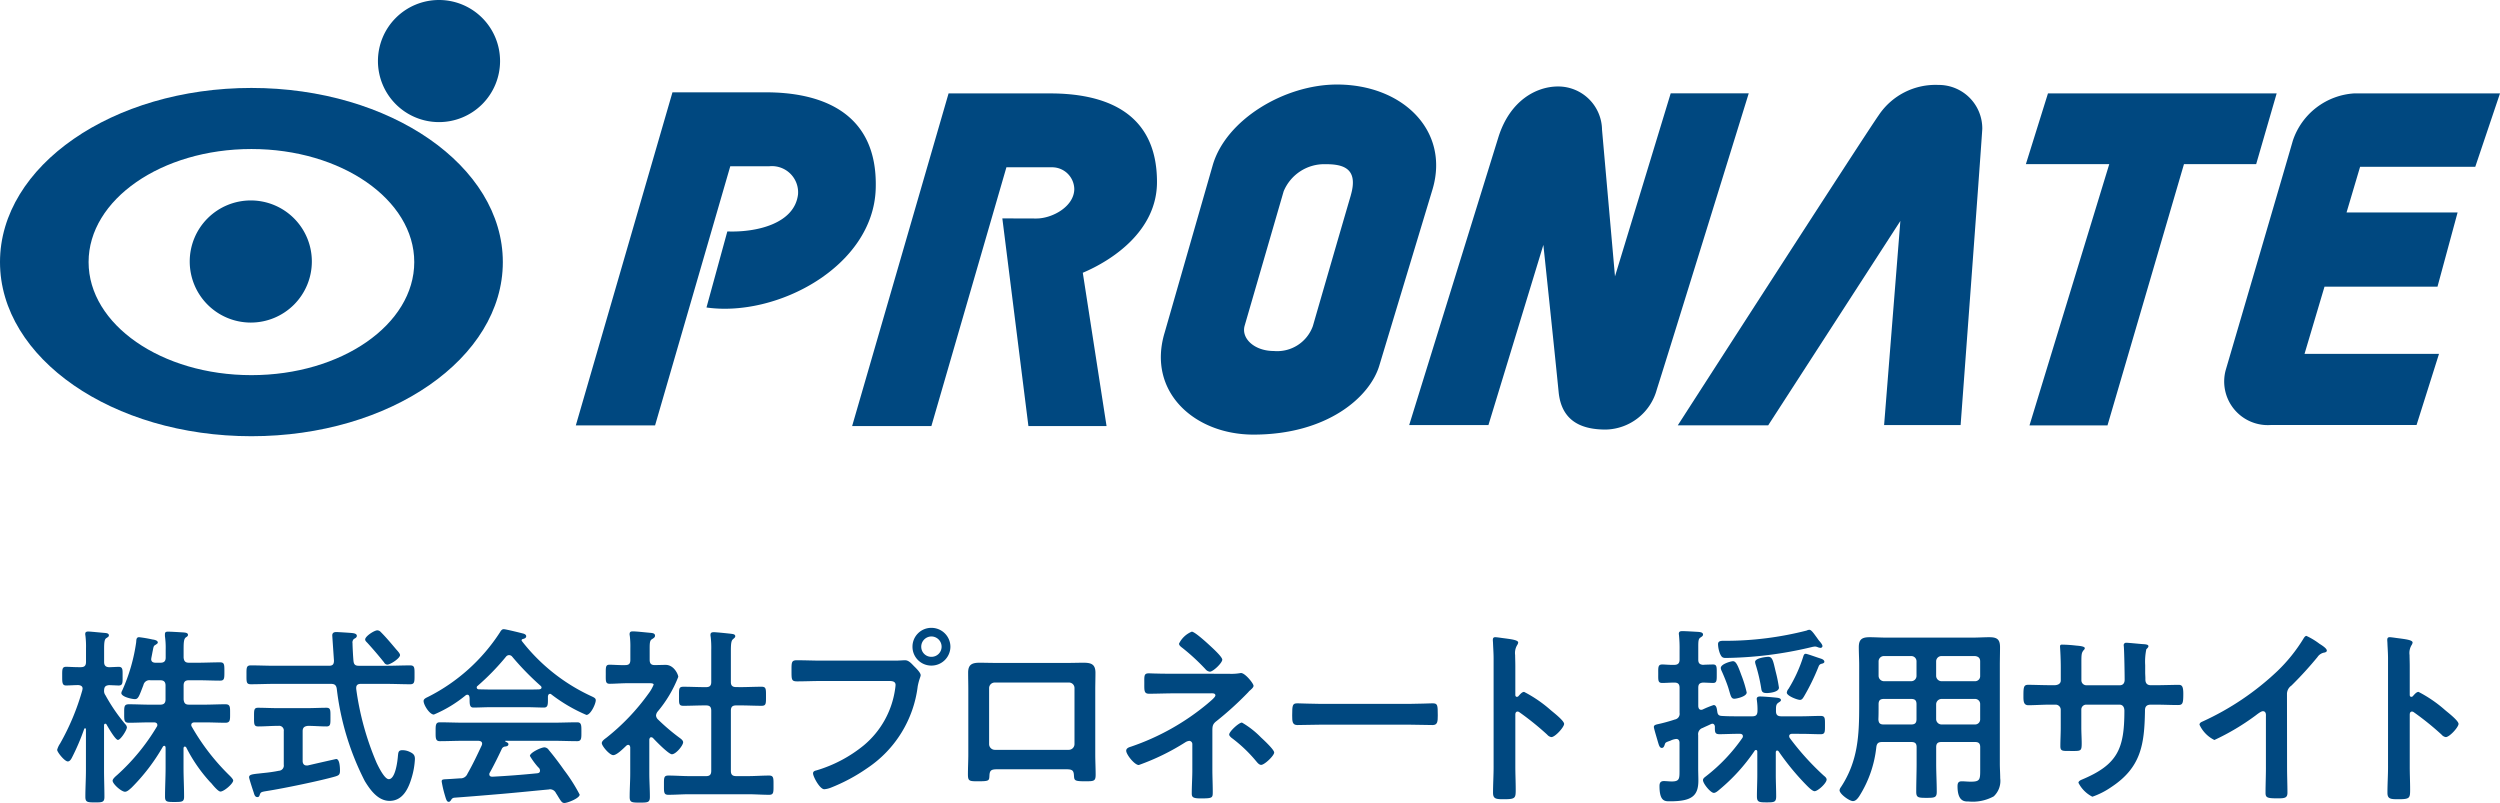 <svg viewBox="0 0 170.534 54.775" height="54.775" width="170.534" xmlns="http://www.w3.org/2000/svg">
  <g transform="translate(-14064 14153.498)" data-name="グループ 1294" id="グループ_1294">
    <path fill="#004880" transform="translate(17943 -14199.62)" d="M-3870.46,95.515a.369.369,0,0,1,.117.221c0,.182-.429.858-.611.858s-.676-.871-.78-1.053a.088.088,0,0,0-.078-.052c-.065,0-.091.052-.091.117v3.055c0,.611.026,1.21.026,1.82,0,.364-.143.377-.624.377-.546,0-.676-.013-.676-.389,0-.6.039-1.2.039-1.808V95.879c0-.065-.039-.078-.052-.078a.071.071,0,0,0-.065.039,15.561,15.561,0,0,1-.845,1.976c-.052.1-.143.247-.273.247-.221,0-.728-.637-.728-.792a1.419,1.419,0,0,1,.2-.43,16.316,16.316,0,0,0,1.521-3.653c0-.039.013-.065.013-.1,0-.169-.143-.221-.286-.234-.286,0-.585.026-.845.026s-.26-.208-.26-.637c0-.455-.013-.637.273-.637.182,0,.507.026.858.026h.13c.26,0,.364-.1.364-.364v-.91a6.124,6.124,0,0,0-.039-.871.444.444,0,0,1-.013-.13c0-.13.1-.156.208-.156.156,0,.884.078,1.079.091.117.013.325.013.325.169,0,.091-.065.117-.182.195s-.143.3-.143.715v.9c0,.234.091.351.338.364.1,0,.585-.026.65-.026.3,0,.273.208.273.637s.026.637-.273.637c-.065,0-.572-.026-.663-.026-.143.026-.312.039-.325.338a.482.482,0,0,0,.091.351A12.065,12.065,0,0,0-3870.46,95.515Zm.429,4.342c-.117.1-.286.273-.442.273-.247,0-.845-.533-.845-.754,0-.129.221-.312.312-.39a14.255,14.255,0,0,0,2.7-3.289.181.181,0,0,0,.039-.117c0-.143-.117-.182-.234-.182h-.312c-.455,0-.923.026-1.391.026-.338,0-.325-.182-.325-.624,0-.468-.013-.637.325-.637.468,0,.936.026,1.391.026h.741c.247,0,.364-.1.364-.364v-.936c0-.26-.117-.364-.364-.364h-.663a.42.42,0,0,0-.481.325c-.3.78-.351.962-.585.962-.195,0-.923-.156-.923-.416a.515.515,0,0,1,.065-.182,12.079,12.079,0,0,0,.949-3.289c.013-.156,0-.338.2-.338a8.907,8.907,0,0,1,.91.156c.1.013.364.052.364.208,0,.065-.078.1-.13.143-.143.078-.156.1-.208.39-.026.117-.052.273-.1.507,0,.026-.013.065-.013.091,0,.182.13.247.3.247h.325c.247,0,.364-.1.364-.351v-.52a5.73,5.73,0,0,0-.052-.949v-.13c0-.156.1-.169.221-.169.208,0,.806.039,1.04.052.1.013.312.013.312.169,0,.078-.065.117-.143.169-.143.1-.155.364-.155.832v.546c.025.247.116.351.363.351h.624c.494,0,1-.026,1.495-.026.3,0,.3.143.3.637,0,.468,0,.611-.3.611-.494,0-.988-.026-1.495-.026h-.624c-.247,0-.363.1-.363.364v.936c.025.26.116.364.363.364h1.093c.454,0,.922-.026,1.39-.026.339,0,.325.182.325.637,0,.429.014.624-.325.624-.468,0-.923-.026-1.39-.026h-.7c-.117,0-.234.039-.234.182a.21.21,0,0,0,.039.117,15.1,15.1,0,0,0,2.588,3.342c.064.065.233.233.233.325,0,.208-.624.753-.871.753-.143,0-.455-.364-.624-.572l-.091-.09A10.525,10.525,0,0,1-3866.3,97.1a.131.131,0,0,0-.091-.052c-.065,0-.078.052-.09.1v1.339c0,.664.038,1.313.038,1.977,0,.351-.13.364-.637.364-.533,0-.663,0-.663-.364,0-.664.039-1.313.039-1.977V97.114c-.013-.065-.025-.117-.091-.117a.131.131,0,0,0-.091.052A13.258,13.258,0,0,1-3870.031,99.857Z" data-name="パス 12099" id="パス_12099"></path>
    <path fill="#004880" transform="translate(17943 -14199.62)" d="M-3854.521,91.537h1.886c.532,0,1.079-.026,1.612-.026.312,0,.3.169.3.637s.013.65-.3.65c-.533,0-1.08-.026-1.612-.026h-1.756c-.181,0-.311.065-.311.273v.065a19.369,19.369,0,0,0,1.39,5.044c.118.247.534,1.118.833,1.118.455,0,.6-1.261.624-1.6.026-.221.026-.377.3-.377a1.158,1.158,0,0,1,.507.117c.247.117.351.221.351.482a5.233,5.233,0,0,1-.221,1.273c-.221.754-.611,1.586-1.508,1.586-.793,0-1.326-.754-1.69-1.352a18.5,18.5,0,0,1-1.911-6.292c-.039-.26-.157-.338-.4-.338h-3.848c-.533,0-1.066.026-1.612.026-.312,0-.3-.156-.3-.637s-.014-.65.3-.65c.546,0,1.079.026,1.612.026h3.718c.248,0,.338-.1.338-.351,0-.013-.116-1.69-.116-1.716,0-.182.116-.234.285-.234.078,0,.91.052,1.04.065s.351.039.351.195c0,.1-.09.156-.194.208a.322.322,0,0,0-.1.3c0,.195.039.949.065,1.2S-3854.768,91.537-3854.521,91.537Zm-3.834,6.5c0,.156.078.3.259.3h.092c.208-.052,1.923-.441,1.937-.441.247,0,.259.624.259.793,0,.272-.077.324-.324.4-1.04.3-3.562.819-4.655.989-.377.065-.429.065-.494.259-.026.091-.065.157-.156.157-.143,0-.2-.1-.26-.326-.052-.143-.312-.936-.312-1.026,0-.183.208-.208.716-.261.312-.038.74-.065,1.313-.182a.356.356,0,0,0,.337-.416V96a.318.318,0,0,0-.364-.364h-.065c-.428,0-.87.039-1.313.039-.3,0-.286-.169-.286-.637s-.013-.637.274-.637c.416,0,.883.026,1.325.026h2.015c.455,0,.924-.026,1.327-.026.286,0,.272.169.272.637s.014.637-.272.637c-.43,0-.846-.039-1.262-.039-.246.026-.363.117-.363.364Zm5.772-6.578a.276.276,0,0,1-.221-.156q-.546-.683-1.132-1.326c-.064-.065-.155-.143-.155-.234,0-.221.624-.624.832-.624a.341.341,0,0,1,.234.117c.364.364.7.767,1.04,1.17.078.091.273.286.273.4C-3851.712,91.03-3852.375,91.459-3852.583,91.459Z" data-name="パス 12100" id="パス_12100"></path>
    <path fill="#004880" transform="translate(17943 -14199.62)" d="M-3846.974,93.682c-.013-.078-.039-.169-.143-.169a.181.181,0,0,0-.117.039,8.724,8.724,0,0,1-2.171,1.313c-.286,0-.7-.65-.7-.923,0-.156.182-.221.337-.3a12.6,12.6,0,0,0,4.876-4.394c.052-.091.13-.208.247-.208.143,0,1.131.247,1.339.3.091.026.2.078.2.182,0,.13-.143.169-.247.195a.083.083,0,0,0-.065.078c0,.026,0,.039.013.052a12.786,12.786,0,0,0,4.615,3.705c.3.143.429.182.429.338,0,.247-.351,1-.637,1a10.915,10.915,0,0,1-2.392-1.4.118.118,0,0,0-.091-.039c-.1,0-.13.091-.143.169v.273c0,.325-.026.494-.273.494-.325,0-.819-.026-1.209-.026h-2.379c-.4,0-.858.026-1.222.026-.26,0-.26-.234-.26-.6Zm1.391,5.135a.183.183,0,0,0-.039.118c0,.129.091.169.208.169,1.014-.052,2.041-.131,3.068-.235.1-.013.182-.052.182-.181a.29.29,0,0,0-.117-.222,4.932,4.932,0,0,1-.572-.779c0-.222.767-.586.988-.586a.375.375,0,0,1,.3.182c.338.4.741.936,1.04,1.365a11.522,11.522,0,0,1,1.066,1.677c0,.248-.832.572-1.04.572-.156,0-.221-.1-.416-.416-.039-.064-.091-.156-.156-.247a.453.453,0,0,0-.416-.273c-.039,0-.065.014-.091.014-1.066.1-2.119.208-3.185.3-1.092.092-1.989.169-3.237.26-.117.013-.169.052-.247.183-.039.052-.078.1-.143.1-.143,0-.182-.183-.273-.482a7.481,7.481,0,0,1-.208-.9c0-.181.091-.143.65-.181l.6-.04a.5.5,0,0,0,.507-.312c.364-.637.663-1.274.975-1.937a.307.307,0,0,0,.026-.117c0-.143-.117-.182-.247-.195h-1.027c-.533,0-1.079.026-1.612.026-.3,0-.286-.234-.286-.637,0-.429-.013-.65.286-.65.533,0,1.079.026,1.612.026h6.136c.546,0,1.079-.026,1.625-.026.3,0,.286.234.286.65s.013.637-.286.637c-.546,0-1.079-.026-1.625-.026h-3.237c-.039,0-.052,0-.052.026s.026.026.065.052c.1.052.156.078.156.156,0,.117-.117.143-.2.156a.283.283,0,0,0-.26.182C-3845.011,97.725-3845.323,98.349-3845.583,98.817Zm1.3-8.008a.286.286,0,0,0-.208.117,16.464,16.464,0,0,1-1.937,1.989.118.118,0,0,0-.052.1c0,.091.065.117.13.13.286,0,.572.013.858.013h2.379c.3,0,.6,0,.91-.013.065-.013.143-.039.143-.13a.16.16,0,0,0-.052-.1,18.891,18.891,0,0,1-1.95-2A.277.277,0,0,0-3844.283,90.809Z" data-name="パス 12101" id="パス_12101"></path>
    <path fill="#004880" transform="translate(17943 -14199.62)" d="M-3834.579,96.412c-.09,0-.117.091-.129.156v2.3c0,.533.039,1.067.039,1.612,0,.377-.131.391-.689.391s-.69-.014-.69-.391c0-.533.039-1.079.039-1.612V97.1c-.012-.078-.039-.169-.143-.169a.2.2,0,0,0-.117.052c-.2.183-.65.65-.9.65s-.78-.624-.78-.819c0-.156.208-.286.325-.377a14.927,14.927,0,0,0,2.86-3,2.647,2.647,0,0,0,.351-.611c0-.091-.143-.1-.3-.1h-1.47c-.416,0-.9.039-1.222.039-.3,0-.273-.182-.273-.663s-.013-.637.26-.637c.247,0,.728.039,1.066.026.26,0,.351-.1.351-.364v-.806a5.971,5.971,0,0,0-.039-.832.355.355,0,0,1-.013-.117c0-.156.1-.182.221-.182.247,0,.936.078,1.2.1.131.013.313.026.313.195,0,.117-.1.169-.222.247s-.143.234-.143.6v.793c0,.247.091.364.338.364s.508-.013.754-.013c.572,0,.859.663.859.819a8.429,8.429,0,0,1-1.417,2.379.494.494,0,0,0-.1.26.421.421,0,0,0,.129.26,13.949,13.949,0,0,0,1.5,1.274c.09.065.22.169.22.286,0,.221-.493.819-.767.819-.221,0-1.1-.9-1.286-1.105A.194.194,0,0,0-3834.579,96.412Zm6.1-3.419c.468,0,.949-.026,1.43-.026.312,0,.3.156.3.65s.013.65-.3.65c-.481,0-.949-.026-1.43-.026h-.3c-.261,0-.365.1-.365.364V98.7c0,.26.1.364.365.364h.8c.482,0,.963-.039,1.444-.039.312,0,.3.183.3.651,0,.493.013.662-.3.662-.481,0-.962-.038-1.444-.038h-4c-.467,0-.949.038-1.43.038-.312,0-.3-.169-.3-.662s-.013-.651.3-.651c.481,0,.963.039,1.43.039h1.145c.247,0,.351-.1.351-.364V94.605c0-.26-.1-.364-.351-.364h-.118c-.467,0-.948.026-1.429.026-.326,0-.3-.156-.3-.65s-.026-.65.3-.65c.481,0,.962.026,1.429.026h.118c.247,0,.351-.1.351-.351V90.458a6.317,6.317,0,0,0-.039-.9.457.457,0,0,1-.014-.13c0-.156.1-.182.235-.182.155,0,1.052.091,1.235.117.09.013.221.039.221.156,0,.091-.078.13-.156.208-.13.1-.144.377-.144.819v2.093c0,.247.1.351.365.351Z" data-name="パス 12102" id="パス_12102"></path>
    <path fill="#004880" transform="translate(17943 -14199.62)" d="M-3817.914,91.186c.221,0,.533-.026.65-.026.26,0,.455.247.624.416.118.117.442.429.442.6,0,.117-.1.247-.2.754a7.866,7.866,0,0,1-3.445,5.591,12.1,12.1,0,0,1-2.5,1.338,1.593,1.593,0,0,1-.429.1c-.312,0-.767-.871-.767-1.079,0-.142.117-.182.234-.208a9.26,9.26,0,0,0,3.237-1.716,6.114,6.114,0,0,0,2.119-3.783,3.161,3.161,0,0,0,.039-.325c0-.247-.221-.273-.455-.273h-4.628c-.546,0-1.079.026-1.625.026-.39,0-.39-.117-.39-.7s-.013-.741.364-.741c.559,0,1.118.026,1.677.026Zm3.745-.949a1.294,1.294,0,0,1-1.3,1.287,1.282,1.282,0,0,1-1.287-1.287,1.282,1.282,0,0,1,1.287-1.287A1.294,1.294,0,0,1-3814.169,90.237Zm-1.99,0a.685.685,0,0,0,.689.689.688.688,0,0,0,.7-.689.7.7,0,0,0-.7-.7A.7.7,0,0,0-3816.159,90.237Z" data-name="パス 12103" id="パス_12103"></path>
    <path fill="#004880" transform="translate(17943 -14199.62)" d="M-3806.121,91.342c.338,0,.676-.013,1.014-.013.533,0,.832.091.832.689,0,.39-.013.78-.013,1.157v4.408c0,.454.026.922.026,1.377s-.117.456-.728.456c-.754,0-.728-.065-.754-.43s-.169-.39-.624-.39h-4.5c-.442,0-.611.013-.636.39s.025.43-.755.43c-.611,0-.715,0-.715-.468s.026-.911.026-1.365V93.175c0-.39-.012-.78-.012-1.17,0-.546.259-.676.779-.676.351,0,.716.013,1.067.013Zm-5.019,1.339a.38.38,0,0,0-.389.377V96.88a.392.392,0,0,0,.389.391h5.045a.392.392,0,0,0,.39-.391V93.058a.373.373,0,0,0-.39-.377Z" data-name="パス 12104" id="パス_12104"></path>
    <path fill="#004880" transform="translate(17943 -14199.62)" d="M-3795.182,92.083a3.465,3.465,0,0,0,.742-.039c.025,0,.065-.013.09-.013.287,0,.858.715.858.871,0,.117-.155.234-.234.312a.525.525,0,0,0-.117.117,22.2,22.2,0,0,1-2.171,1.976c-.273.208-.286.351-.286.689v2.627c0,.493.026.987.026,1.481,0,.442.013.481-.832.481-.52,0-.6-.09-.6-.337,0-.534.039-1.067.039-1.6V96.88a.217.217,0,0,0-.208-.221.63.63,0,0,0-.273.1,15.8,15.8,0,0,1-3.172,1.548c-.286,0-.858-.716-.858-.976,0-.168.182-.234.312-.272a16.413,16.413,0,0,0,5.239-2.939c.13-.117.533-.429.533-.559,0-.182-.247-.143-.416-.143h-2.431c-.559,0-1.118.026-1.677.026-.351,0-.325-.221-.325-.741,0-.468-.026-.65.3-.65.169,0,.338.013.507.013.39.013.793.013,1.2.013Zm-1.287-1.924c.169.156.845.767.845.962,0,.221-.624.819-.845.819a.461.461,0,0,1-.312-.182,14.359,14.359,0,0,0-1.534-1.417c-.1-.078-.26-.182-.26-.312a1.678,1.678,0,0,1,.871-.819C-3797.5,89.21-3796.664,89.977-3796.469,90.159Zm3.485,6.266c.169.156.9.832.9,1.027,0,.221-.663.845-.885.845-.155,0-.273-.169-.363-.273a9.714,9.714,0,0,0-1.678-1.586c-.051-.052-.143-.13-.143-.208,0-.208.663-.819.871-.819A6.025,6.025,0,0,1-3792.984,96.425Z" data-name="パス 12105" id="パス_12105"></path>
    <path fill="#004880" transform="translate(17943 -14199.62)" d="M-3782.9,94.137c.6,0,1.443-.039,1.612-.039.351,0,.364.1.364.819,0,.416-.013.663-.351.663-.546,0-1.092-.026-1.625-.026h-5.98c-.534,0-1.08.026-1.625.026-.339,0-.351-.247-.351-.65,0-.728.025-.832.363-.832.169,0,1.066.039,1.613.039Z" data-name="パス 12106" id="パス_12106"></path>
    <path fill="#004880" transform="translate(17943 -14199.62)" d="M-3775.036,93.318a8.924,8.924,0,0,1,1.82,1.248c.182.156.91.715.91.936s-.611.9-.871.9a.472.472,0,0,1-.286-.169,19.318,19.318,0,0,0-1.885-1.521.232.232,0,0,0-.13-.052c-.117,0-.156.1-.156.208v3.55c0,.52.026,1.026.026,1.546,0,.6-.013.676-.806.676-.52,0-.741-.012-.741-.441,0-.586.039-1.171.039-1.756V91.03c0-.338-.026-.689-.039-1.014,0-.065-.013-.182-.013-.234,0-.13.039-.195.169-.195.078,0,.351.039.442.052.585.078,1.118.13,1.118.312a.384.384,0,0,1-.065.169,1.044,1.044,0,0,0-.143.689c0,.195.013.442.013.767v1.95c0,.1.065.13.1.13a.141.141,0,0,0,.117-.052C-3775.322,93.5-3775.179,93.318-3775.036,93.318Z" data-name="パス 12107" id="パス_12107"></path>
    <path fill="#004880" transform="translate(17943 -14199.62)" d="M-3756.758,96.178c-.091,0-.195.039-.195.156a.252.252,0,0,0,.039.13,18.006,18.006,0,0,0,2.314,2.561c.078.065.2.156.2.273,0,.247-.6.794-.819.794-.182,0-.533-.391-.663-.52a17.319,17.319,0,0,1-1.794-2.2.133.133,0,0,0-.1-.053c-.065,0-.091.065-.091.13v1.521c0,.5.026.975.026,1.469,0,.4-.13.416-.637.416-.533,0-.676-.013-.676-.416,0-.494.026-.974.026-1.469V97.4c0-.065-.026-.117-.091-.117a.1.1,0,0,0-.091.052,12.62,12.62,0,0,1-2.405,2.653c-.091.077-.247.22-.378.22-.22,0-.74-.636-.74-.871,0-.117.116-.194.2-.26a11.838,11.838,0,0,0,2.483-2.613.209.209,0,0,0,.039-.117c0-.13-.1-.169-.208-.169h-.091c-.455,0-.936.026-1.3.026-.325,0-.312-.156-.312-.533-.013-.091-.066-.182-.169-.182a.313.313,0,0,0-.1.026c-.181.091-.377.169-.558.26a.444.444,0,0,0-.312.494v2.262c0,.273.013.559.013.833,0,1.053-.456,1.417-1.924,1.417-.339,0-.728.039-.728-1.041,0-.208.065-.338.3-.338.169,0,.352.026.534.026.559,0,.532-.208.532-.845V96.789c0-.143-.065-.26-.22-.26a1.117,1.117,0,0,0-.4.117c-.285.1-.338.117-.377.234s-.077.26-.208.26c-.169,0-.208-.221-.285-.468-.039-.143-.26-.858-.26-.962,0-.156.208-.169.351-.208.259-.052.818-.208,1.079-.3a.394.394,0,0,0,.324-.455v-1.7c0-.26-.1-.364-.363-.364s-.585.026-.82.026c-.3,0-.273-.195-.273-.624s-.026-.637.273-.637c.208,0,.534.039.82.026.259,0,.363-.117.363-.364v-.624a9.083,9.083,0,0,0-.038-1.014c0-.026-.013-.078-.013-.117,0-.169.116-.182.259-.182.208,0,.82.039,1.067.052.117.013.325.026.325.182,0,.1-.091.143-.182.208-.13.078-.143.247-.143.611v.884c0,.234.077.338.325.364.078-.013.65-.026.676-.026.273,0,.26.169.26.611,0,.481.013.65-.26.65-.078,0-.559-.026-.676-.026-.248.026-.325.117-.325.364v1.248c.013.13.052.247.208.247a.313.313,0,0,0,.1-.026,6.3,6.3,0,0,1,.741-.3c.208,0,.221.3.247.442.026.208.1.286.3.3.39.026.767.026,1.157.026h.923c.26,0,.351-.091.364-.351a4.469,4.469,0,0,0-.039-.715c0-.039-.013-.078-.013-.117,0-.143.117-.169.234-.169.221,0,.845.052,1.092.078.1.013.325.026.325.169,0,.078-.091.117-.182.182-.143.1-.156.234-.156.442v.13c0,.26.117.351.364.351h1.365c.442,0,.871-.026,1.313-.026.312,0,.3.156.3.611,0,.481.013.637-.3.637-.39,0-.858-.026-1.313-.026Zm1.937-5.863a.645.645,0,0,1-.169-.039.545.545,0,0,0-.2-.052,1.464,1.464,0,0,0-.234.039,26.357,26.357,0,0,1-5.876.741c-.234,0-.286-.117-.364-.273a1.953,1.953,0,0,1-.143-.663c0-.26.247-.234.52-.234a22.345,22.345,0,0,0,5.525-.7.484.484,0,0,1,.182-.052c.13,0,.286.221.455.455.078.1.143.208.221.3s.221.247.221.364A.131.131,0,0,1-3754.821,90.315Zm-5.863,3.471c-.234,0-.247-.169-.416-.728-.1-.325-.312-.845-.455-1.157a.64.64,0,0,1-.065-.208c0-.286.715-.468.832-.468.2,0,.325.26.572.949a8.081,8.081,0,0,1,.364,1.183C-3759.852,93.643-3760.567,93.786-3760.684,93.786Zm2.171-.39c-.312,0-.325-.169-.351-.338a11.256,11.256,0,0,0-.364-1.56,1.105,1.105,0,0,1-.052-.221c0-.273.793-.351.9-.351.3,0,.338.312.507,1.014a9.568,9.568,0,0,1,.221,1.092C-3757.655,93.331-3758.279,93.4-3758.513,93.4Zm3.7-2.353c.091.026.26.091.26.221,0,.1-.156.13-.221.143a.273.273,0,0,0-.169.169,14.989,14.989,0,0,1-1,2.054c-.065.1-.13.234-.273.234-.182,0-.9-.273-.9-.494a.477.477,0,0,1,.117-.26,9.762,9.762,0,0,0,1-2.184c.026-.091.065-.208.169-.208S-3754.99,90.991-3754.808,91.043Z" data-name="パス 12108" id="パス_12108"></path>
    <path fill="#004880" transform="translate(17943 -14199.62)" d="M-3750.608,96.737c-.247,0-.364.078-.4.338a7.79,7.79,0,0,1-1.17,3.367c-.1.143-.234.326-.429.326-.234,0-.91-.481-.91-.742a.431.431,0,0,1,.091-.208c1.17-1.781,1.248-3.523,1.248-5.577V91.5c0-.416-.026-.819-.026-1.235,0-.52.208-.676.728-.676.377,0,.741.026,1.118.026h5.941c.377,0,.754-.026,1.118-.026.52,0,.728.143.728.676,0,.416-.013.819-.013,1.235v6.721c0,.325.026.663.026.989a1.442,1.442,0,0,1-.442,1.234,2.985,2.985,0,0,1-1.716.351c-.234,0-.754.04-.754-1.04,0-.208.052-.337.286-.337.208,0,.4.025.611.025.624,0,.65-.129.65-.78V97.088c0-.247-.1-.351-.351-.351h-2.288c-.26,0-.364.1-.364.351v1.131c0,.637.039,1.274.039,1.911,0,.4-.143.416-.7.416s-.7-.013-.7-.416c0-.637.026-1.274.026-1.911V97.088c0-.247-.1-.351-.364-.351Zm.117-2.938c-.26,0-.364.1-.364.364v.156c0,.286,0,.585-.013.871.013.247.1.351.351.351h1.885c.26,0,.364-.1.364-.364V94.163c0-.26-.1-.364-.364-.364Zm2.223-2.561a.355.355,0,0,0-.364-.364h-1.859a.363.363,0,0,0-.364.364v.988a.372.372,0,0,0,.364.364h1.859a.363.363,0,0,0,.364-.364Zm3.991,1.352a.345.345,0,0,0,.351-.364v-.988c0-.234-.13-.338-.351-.364h-2.288a.363.363,0,0,0-.364.364v.988a.372.372,0,0,0,.364.364Zm-2.652,2.587a.372.372,0,0,0,.364.364h2.288a.345.345,0,0,0,.351-.364V94.163a.345.345,0,0,0-.351-.364h-2.288a.372.372,0,0,0-.364.364Z" data-name="パス 12109" id="パス_12109"></path>
    <path fill="#004880" transform="translate(17943 -14199.62)" d="M-3738.869,92.863c.208,0,.442-.078.442-.325v-.884c0-.728-.052-1.417-.052-1.43,0-.091.039-.13.13-.13a9.412,9.412,0,0,1,.962.065c.325.026.6.065.6.182a.222.222,0,0,1-.078.13c-.169.208-.156.312-.156,1.157v.9a.336.336,0,0,0,.338.338h2.288c.182,0,.325-.117.325-.377,0-.468-.026-1.82-.052-2.21,0-.052-.013-.1-.013-.156a.161.161,0,0,1,.169-.156c.182,0,.91.078,1.118.091s.4.026.4.143c0,.065-.052.117-.143.208a4.16,4.16,0,0,0-.078,1.092v.494c0,.13.013.26.013.39v.078c0,.26.117.4.377.4h.351c.4,0,1.261-.026,1.534-.026.234,0,.325.1.325.611,0,.65-.039.767-.364.767-.507,0-1-.026-1.5-.026h-.351c-.4,0-.4.273-.4.442-.039,2.262-.26,3.835-2.288,5.174a5.353,5.353,0,0,1-1.3.664,2.16,2.16,0,0,1-.949-.949c0-.1.117-.169.208-.208,2.47-1.028,2.925-2.107,2.925-4.707,0-.221-.091-.416-.338-.416h-2.262a.333.333,0,0,0-.338.325v1.235c0,.364.026.715.026,1.079,0,.572-.065.52-.845.52-.455,0-.611.013-.611-.325,0-.416.026-.832.026-1.248V94.527a.347.347,0,0,0-.351-.338h-.4c-.507,0-1.027.039-1.456.039-.325,0-.338-.273-.338-.6,0-.624.013-.793.325-.793.377,0,.962.026,1.469.026Z" data-name="パス 12110" id="パス_12110"></path>
    <path fill="#004880" transform="translate(17943 -14199.62)" d="M-3722.991,98.492c0,.572.026,1.144.026,1.7,0,.35-.169.389-.65.389-.715,0-.845-.039-.845-.377,0-.559.026-1.118.026-1.677V95c0-.078.039-.364-.208-.364-.13,0-.4.221-.507.3a16.105,16.105,0,0,1-2.8,1.664,2.189,2.189,0,0,1-1.014-1.04c0-.13.117-.182.208-.221a18.7,18.7,0,0,0,5.109-3.445,11.017,11.017,0,0,0,1.768-2.2c.039-.065.117-.195.208-.195a4.793,4.793,0,0,1,.884.533c.143.091.507.312.507.468,0,.078-.065.1-.13.13a.7.7,0,0,0-.507.312,25.347,25.347,0,0,1-1.781,1.95.692.692,0,0,0-.3.585Z" data-name="パス 12111" id="パス_12111"></path>
    <path fill="#004880" transform="translate(17943 -14199.62)" d="M-3714.024,93.318a8.945,8.945,0,0,1,1.819,1.248c.183.156.911.715.911.936s-.612.9-.872.9a.472.472,0,0,1-.286-.169,19.318,19.318,0,0,0-1.885-1.521.229.229,0,0,0-.13-.052c-.116,0-.156.1-.156.208v3.55c0,.52.026,1.026.026,1.546,0,.6-.013.676-.806.676-.52,0-.741-.012-.741-.441,0-.586.04-1.171.04-1.756V91.03c0-.338-.027-.689-.04-1.014,0-.065-.013-.182-.013-.234,0-.13.039-.195.169-.195.078,0,.351.039.442.052.585.078,1.118.13,1.118.312a.384.384,0,0,1-.065.169,1.044,1.044,0,0,0-.143.689c0,.195.013.442.013.767v1.95c0,.1.065.13.1.13a.14.14,0,0,0,.117-.052C-3714.311,93.5-3714.167,93.318-3714.024,93.318Z" data-name="パス 12112" id="パス_12112"></path>
    <path fill="#004880" transform="translate(17943 -14199.62)" d="M-3849.055,46.122a4.164,4.164,0,0,0-4.164,4.163,4.164,4.164,0,0,0,4.164,4.166,4.164,4.164,0,0,0,4.166-4.166A4.164,4.164,0,0,0-3849.055,46.122Z" data-name="パス 12291" id="パス_12291"></path>
    <path fill="#004880" transform="translate(17943 -14199.62)" d="M-3861.85,52.121c-9.471,0-17.15,5.319-17.15,11.878s7.679,11.879,17.15,11.879S-3844.7,70.56-3844.7,64-3852.378,52.121-3861.85,52.121Zm0,19.591c-6.134,0-11.107-3.453-11.107-7.713s4.973-7.712,11.107-7.712,11.108,3.453,11.108,7.712S-3855.715,71.712-3861.85,71.712Z" data-name="パス 12292" id="パス_12292"></path>
    <path fill="#004880" transform="translate(17943 -14199.62)" d="M-3861.893,59.795a4.165,4.165,0,0,0-4.165,4.165,4.167,4.167,0,0,0,4.165,4.166,4.166,4.166,0,0,0,4.165-4.166A4.163,4.163,0,0,0-3861.893,59.795Z" data-name="パス 12293" id="パス_12293"></path>
    <path fill="#004880" transform="translate(17943 -14199.62)" d="M-3833.129,52.42l-6.592,22.719h5.406l5.13-17.677h2.671a1.786,1.786,0,0,1,1.951,1.913c-.235,2.024-2.873,2.61-4.823,2.534l-1.423,5.188c4.8.686,11.372-2.794,11.544-8.087.175-5.425-4.007-6.59-7.486-6.59Z" data-name="パス 12294" id="パス_12294"></path>
    <path fill="#004880" transform="translate(17943 -14199.62)" d="M-3773.721,62.828l-3.747,12.288h-5.406l6.095-19.667c.791-2.478,2.582-3.428,4.059-3.428a2.99,2.99,0,0,1,3,2.953l.884,10,3.8-12.484h5.323s-5.689,18.4-6.268,20.193a3.691,3.691,0,0,1-3.48,2.741c-1.529,0-3-.475-3.216-2.531C-3772.953,70.1-3773.721,62.828-3773.721,62.828Z" data-name="パス 12295" id="パス_12295"></path>
    <path fill="#004880" transform="translate(17943 -14199.62)" d="M-3764.553,75.136h6.167l9.017-13.942-1.109,13.922h5.219s1.36-18.3,1.478-20.194a2.971,2.971,0,0,0-3-3.006,4.652,4.652,0,0,0-4.059,2.056C-3751.847,55.4-3764.553,75.136-3764.553,75.136Z" data-name="パス 12296" id="パス_12296"></path>
    <path fill="#004880" transform="translate(17943 -14199.62)" d="M-3723.7,52.492h-15.6l-1.508,4.828h5.688l-5.442,17.822h5.321l5.217-17.822h4.925Z" data-name="パス 12297" id="パス_12297"></path>
    <path fill="#004880" transform="translate(17943 -14199.62)" d="M-3710.153,57.5l1.687-5.009h-9.91a4.727,4.727,0,0,0-4.218,3.216c-.422,1.476-4.056,13.87-4.583,15.663a2.975,2.975,0,0,0,3.054,3.745h9.964l1.532-4.853h-9.173l1.363-4.585h7.707l1.371-5.06h-7.575l.925-3.117Z" data-name="パス 12298" id="パス_12298"></path>
    <path fill="#004880" transform="translate(17943 -14199.62)" d="M-3787.8,51.888c-3.581,0-7.583,2.4-8.478,5.511l-3.277,11.411c-1.212,4.005,2,6.958,6.062,6.958,5.008,0,7.958-2.553,8.592-4.745L-3781.271,59C-3780.118,55.027-3783.322,51.888-3787.8,51.888Zm.944,7.559c-.556,1.89-2.1,7.222-2.589,8.918a2.585,2.585,0,0,1-2.665,1.7c-1.317,0-2.241-.854-1.986-1.733l2.658-9.158a3,3,0,0,1,2.848-1.852C-3787.433,57.319-3786.306,57.562-3786.859,59.447Z" data-name="パス 12299" id="パス_12299"></path>
    <path fill="#004880" transform="translate(17943 -14199.62)" d="M-3814.294,52.492l-6.579,22.693h5.406l5.118-17.651h3.069a1.513,1.513,0,0,1,1.561,1.493c-.018,1.188-1.5,2-2.589,2-.712,0-2.319-.008-2.319-.008l1.779,14.168h5.33l-1.621-10.459c2-.845,5.061-2.846,5.061-6.191,0-4.85-3.663-6.043-7.3-6.043Z" data-name="パス 12300" id="パス_12300"></path>
  </g>
</svg>
